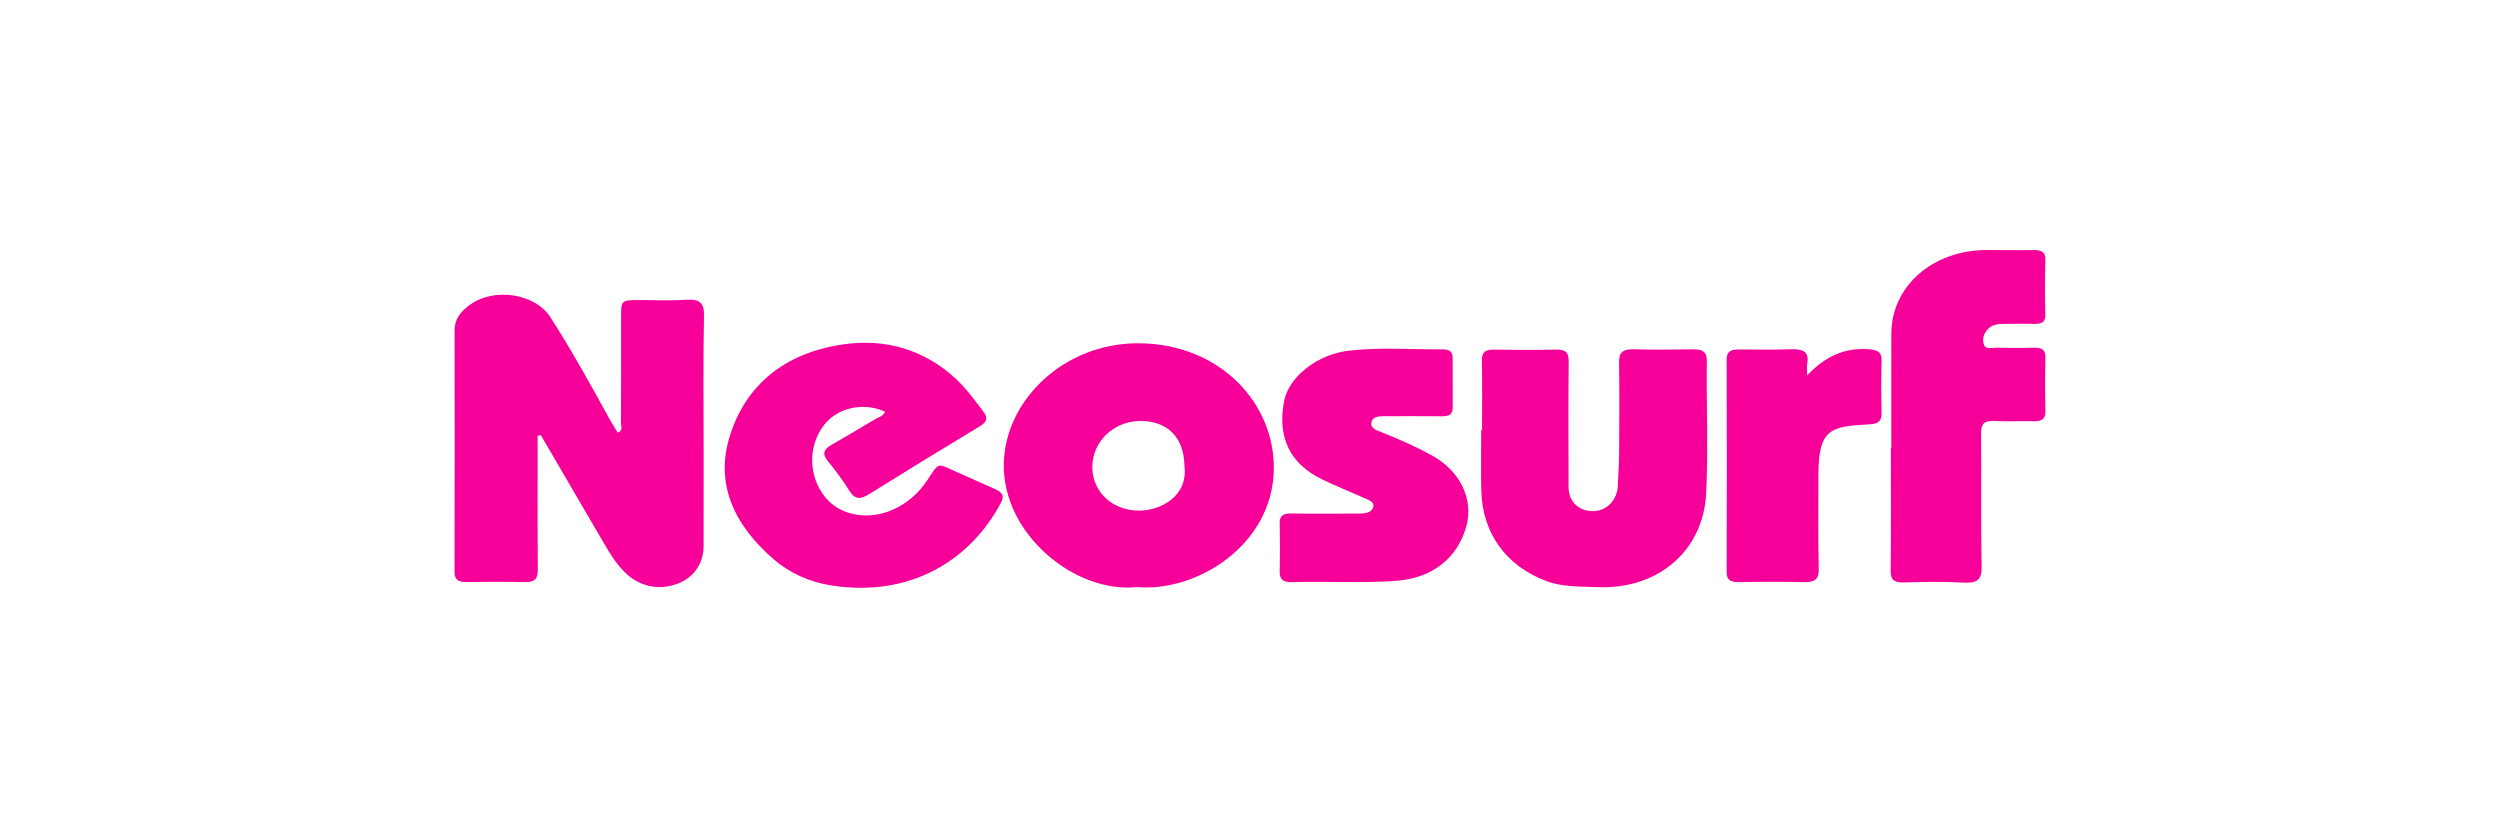 <svg width="110" height="36" viewBox="0 0 110 36" fill="none" xmlns="http://www.w3.org/2000/svg">
<path fill-rule="evenodd" clip-rule="evenodd" d="M23.656 19.17C23.656 19.55 23.656 19.93 23.656 20.31C23.656 21.898 23.648 23.486 23.662 25.073C23.665 25.435 23.561 25.623 23.099 25.612C22.236 25.592 21.372 25.599 20.509 25.61C20.128 25.615 19.999 25.476 20 25.145C20.009 21.6 20.008 18.056 20.003 14.511C20.002 14.04 20.277 13.706 20.655 13.425C21.722 12.633 23.542 12.901 24.225 13.969C25.16 15.432 25.999 16.939 26.826 18.451C26.934 18.648 27.059 18.837 27.179 19.035C27.427 18.937 27.322 18.767 27.322 18.643C27.331 17.074 27.328 15.505 27.328 13.935C27.328 13.203 27.329 13.203 28.194 13.202C28.846 13.202 29.502 13.238 30.151 13.192C30.779 13.147 30.988 13.31 30.976 13.889C30.935 15.882 30.96 17.876 30.96 19.87C30.96 21.255 30.962 22.64 30.959 24.024C30.957 24.833 30.488 25.467 29.715 25.717C28.89 25.985 28.071 25.776 27.452 25.141C27.093 24.773 26.835 24.35 26.585 23.923C25.654 22.334 24.727 20.742 23.799 19.152C23.751 19.158 23.703 19.164 23.656 19.17Z" fill="#F60099"/>
<path fill-rule="evenodd" clip-rule="evenodd" d="M38.942 18.114C37.977 17.677 36.827 17.94 36.235 18.729C35.534 19.664 35.575 21.004 36.334 21.907C36.99 22.689 38.208 22.907 39.283 22.427C39.94 22.134 40.426 21.688 40.798 21.132C41.37 20.279 41.201 20.386 42.162 20.798C42.709 21.033 43.248 21.284 43.792 21.525C44.072 21.649 44.211 21.797 44.054 22.096C42.731 24.618 40.086 26.307 36.58 25.76C35.605 25.608 34.737 25.21 34.038 24.605C32.304 23.105 31.451 21.301 32.113 19.181C32.805 16.968 34.493 15.528 37.109 15.151C38.998 14.879 40.687 15.409 42.035 16.648C42.516 17.09 42.886 17.607 43.27 18.115C43.474 18.385 43.434 18.562 43.118 18.753C41.489 19.735 39.867 20.727 38.257 21.733C37.87 21.976 37.623 21.998 37.372 21.593C37.09 21.141 36.77 20.704 36.424 20.287C36.157 19.965 36.249 19.765 36.592 19.569C37.226 19.206 37.855 18.835 38.479 18.46C38.645 18.36 38.867 18.31 38.942 18.114Z" fill="#F60099"/>
<path fill-rule="evenodd" clip-rule="evenodd" d="M52.115 20.493C52.095 19.239 51.363 18.506 50.148 18.524C48.98 18.541 48.052 19.45 48.061 20.566C48.071 21.658 48.962 22.476 50.132 22.468C51.055 22.461 52.287 21.849 52.115 20.493ZM50.043 25.83C47.312 26.125 44.137 23.52 44.166 20.453C44.192 17.627 46.812 15.072 50.137 15.104C53.711 15.14 56.107 17.77 56.048 20.683C55.98 23.992 52.644 26.061 50.043 25.83Z" fill="#F60099"/>
<path fill-rule="evenodd" clip-rule="evenodd" d="M65.211 18.909C65.211 17.894 65.225 16.878 65.203 15.864C65.195 15.503 65.34 15.376 65.745 15.383C66.649 15.399 67.555 15.403 68.459 15.381C68.912 15.37 69.025 15.532 69.022 15.905C69.005 17.75 69.01 19.596 69.018 21.442C69.021 22.038 69.411 22.439 69.99 22.487C70.55 22.533 71.031 22.167 71.156 21.596C71.171 21.523 71.181 21.45 71.184 21.376C71.206 20.879 71.239 20.381 71.242 19.884C71.251 18.574 71.259 17.263 71.239 15.952C71.232 15.537 71.374 15.353 71.878 15.368C72.74 15.393 73.604 15.384 74.467 15.371C74.897 15.364 75.107 15.458 75.101 15.897C75.076 17.835 75.167 19.776 75.071 21.711C74.945 24.229 72.958 25.945 70.292 25.834C69.515 25.802 68.74 25.839 68 25.553C66.234 24.872 65.231 23.431 65.179 21.622C65.153 20.718 65.174 19.813 65.174 18.909H65.211Z" fill="#F60099"/>
<path fill-rule="evenodd" clip-rule="evenodd" d="M83.218 19.715C83.218 18.036 83.214 16.358 83.219 14.679C83.225 12.594 85.031 11.009 87.411 11C88.084 10.998 88.757 11.018 89.429 11.002C89.816 10.992 90.01 11.073 89.997 11.459C89.971 12.252 89.975 13.045 89.995 13.838C90.003 14.162 89.849 14.259 89.51 14.25C89.068 14.238 88.626 14.246 88.185 14.249C87.928 14.251 87.678 14.278 87.49 14.456C87.272 14.663 87.207 14.932 87.296 15.176C87.374 15.389 87.661 15.293 87.857 15.297C88.403 15.309 88.951 15.316 89.497 15.299C89.885 15.287 90.008 15.425 89.999 15.756C89.979 16.53 89.981 17.305 89.999 18.08C90.006 18.415 89.861 18.545 89.481 18.535C88.914 18.519 88.344 18.556 87.778 18.523C87.3 18.495 87.164 18.651 87.168 19.058C87.188 21.013 87.155 22.968 87.191 24.923C87.201 25.48 87.032 25.674 86.378 25.634C85.52 25.582 84.654 25.605 83.792 25.628C83.368 25.64 83.188 25.535 83.191 25.137C83.208 23.329 83.199 21.522 83.199 19.715C83.205 19.715 83.212 19.715 83.218 19.715Z" fill="#F60099"/>
<path fill-rule="evenodd" clip-rule="evenodd" d="M58.888 25.607C58.215 25.607 57.541 25.59 56.87 25.613C56.462 25.628 56.298 25.504 56.306 25.143C56.323 24.442 56.323 23.741 56.306 23.041C56.299 22.708 56.44 22.586 56.822 22.593C57.705 22.611 58.589 22.599 59.472 22.598C59.619 22.598 59.767 22.601 59.913 22.595C60.135 22.585 60.353 22.525 60.416 22.328C60.489 22.099 60.261 22.015 60.072 21.931C59.435 21.65 58.785 21.39 58.162 21.086C56.747 20.398 56.192 19.224 56.502 17.642C56.708 16.593 57.943 15.594 59.34 15.431C60.719 15.271 62.111 15.382 63.498 15.373C63.789 15.371 63.917 15.496 63.917 15.744C63.916 16.482 63.915 17.22 63.918 17.957C63.919 18.254 63.727 18.32 63.428 18.316C62.608 18.306 61.787 18.313 60.967 18.313C60.711 18.313 60.414 18.3 60.346 18.573C60.276 18.856 60.581 18.934 60.803 19.023C61.568 19.329 62.317 19.66 63.029 20.054C64.246 20.727 64.844 21.973 64.52 23.151C64.138 24.544 63.052 25.405 61.535 25.546C60.653 25.629 59.771 25.609 58.888 25.607Z" fill="#F60099"/>
<path fill-rule="evenodd" clip-rule="evenodd" d="M79.512 16.518C80.299 15.698 81.12 15.295 82.201 15.365C82.623 15.392 82.804 15.492 82.791 15.883C82.766 16.639 82.771 17.395 82.79 18.151C82.798 18.489 82.692 18.646 82.268 18.67C80.584 18.767 80.002 18.817 80.01 20.935C80.015 22.299 79.991 23.664 80.025 25.028C80.036 25.502 79.842 25.63 79.333 25.615C78.388 25.587 77.441 25.598 76.495 25.611C76.124 25.616 75.971 25.508 75.972 25.164C75.983 22.048 75.983 18.932 75.972 15.816C75.971 15.461 76.163 15.373 76.511 15.375C77.268 15.379 78.026 15.398 78.781 15.367C79.337 15.344 79.623 15.482 79.515 16.012C79.494 16.118 79.512 16.231 79.512 16.518Z" fill="#F60099"/>
</svg>
